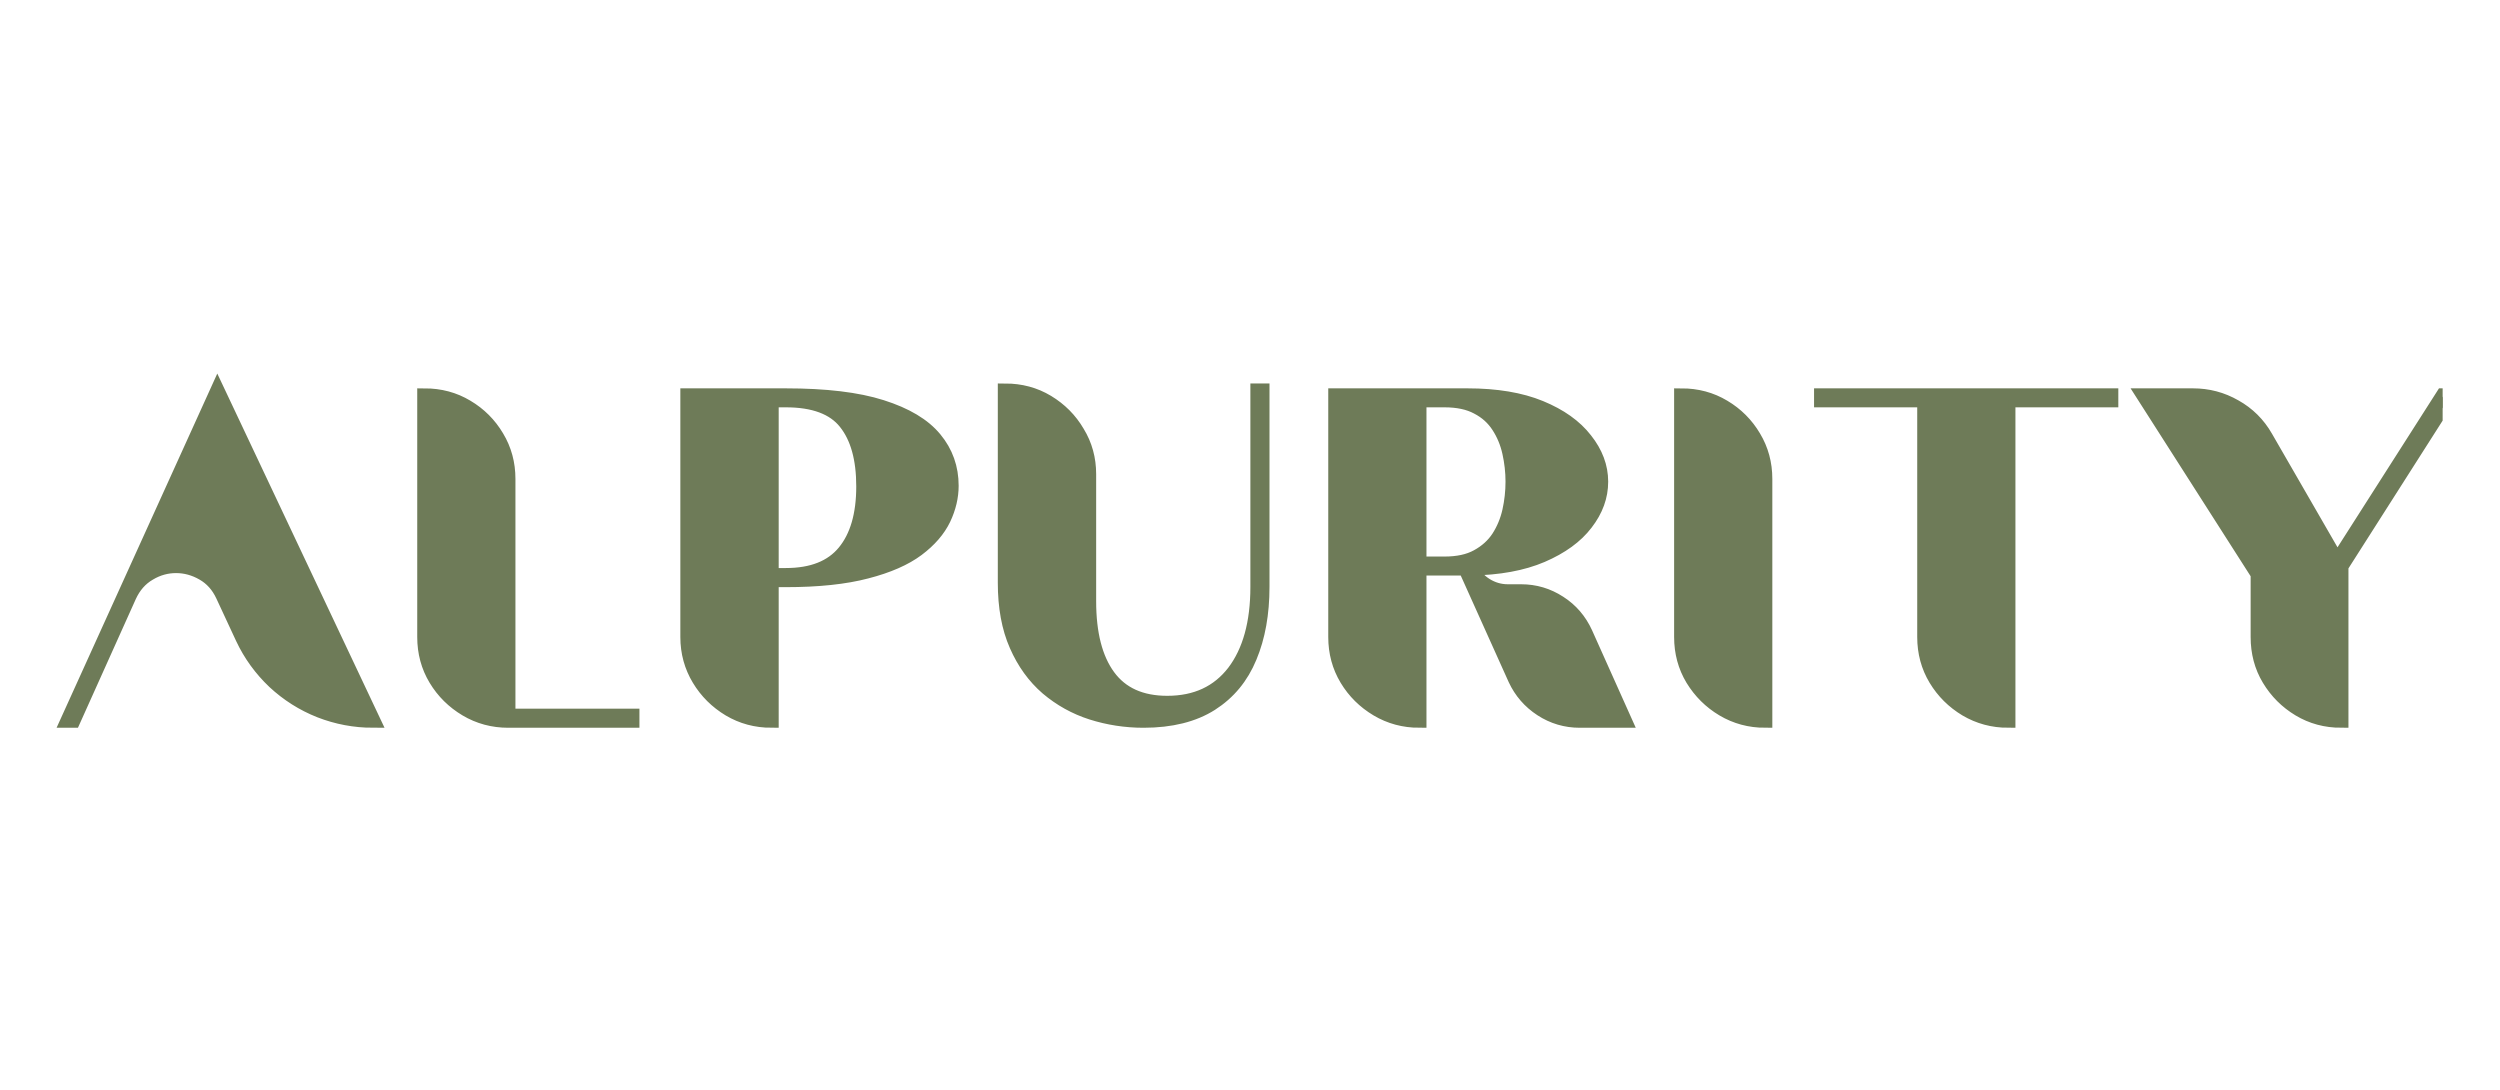 <svg version="1.0" preserveAspectRatio="xMidYMid meet" height="41" viewBox="0 0 70.5 31.5" zoomAndPan="magnify" width="94" xmlns:xlink="http://www.w3.org/1999/xlink" xmlns="http://www.w3.org/2000/svg"><defs><g></g><clipPath id="7488b412b8"><path clip-rule="nonzero" d="M 0.305 8 L 69.703 8 L 69.703 24 L 0.305 24 Z M 0.305 8"></path></clipPath><clipPath id="52503e3a1b"><path clip-rule="nonzero" d="M 61 11 L 69.703 11 L 69.703 21 L 61 21 Z M 61 11"></path></clipPath></defs><g clip-path="url(#7488b412b8)"><path stroke-miterlimit="4" stroke-opacity="1" stroke-width="2.698" stroke="#6e7b58" d="M 22.226 32.997 C 20.476 32.997 18.777 33.454 17.179 34.418 C 15.556 35.356 14.313 36.776 13.451 38.653 L 2.951 62.012 L 1.911 62.012 L 29.987 0.128 L 59.205 62.012 C 55.73 62.012 52.408 61.378 49.212 60.135 C 46.016 58.867 43.176 57.066 40.665 54.733 C 38.179 52.374 36.176 49.635 34.705 46.49 L 31.002 38.526 C 30.139 36.675 28.897 35.305 27.299 34.392 C 25.676 33.454 23.976 32.997 22.226 32.997 Z M 84.542 61.125 L 107.8 61.125 L 107.8 62.012 L 84.542 62.012 C 81.676 62.012 79.038 61.302 76.654 59.882 C 74.27 58.461 72.368 56.585 70.948 54.226 C 69.527 51.867 68.817 49.229 68.817 46.338 L 68.817 1.041 C 71.759 1.041 74.397 1.751 76.756 3.171 C 79.115 4.566 81.017 6.468 82.412 8.827 C 83.832 11.186 84.542 13.798 84.542 16.689 Z M 136.611 35.635 L 133.923 35.635 L 133.923 62.012 C 131.032 62.012 128.394 61.302 126.01 59.882 C 123.651 58.461 121.749 56.585 120.329 54.226 C 118.908 51.867 118.173 49.229 118.173 46.338 L 118.173 1.041 L 136.611 1.041 C 144.043 1.041 150.028 1.751 154.568 3.196 C 159.133 4.642 162.456 6.62 164.561 9.182 C 166.641 11.693 167.681 14.635 167.681 17.957 C 167.681 20.012 167.199 22.091 166.21 24.171 C 165.22 26.226 163.572 28.153 161.264 29.878 C 158.956 31.602 155.786 32.997 151.753 34.037 C 147.72 35.102 142.673 35.635 136.611 35.635 Z M 133.923 1.903 L 133.923 34.747 L 136.611 34.747 C 141.557 34.747 145.209 33.302 147.593 30.41 C 149.978 27.519 151.17 23.41 151.17 18.084 C 151.17 12.86 150.054 8.878 147.822 6.088 C 145.615 3.298 141.862 1.903 136.611 1.903 Z M 225.989 36.929 C 225.989 41.95 225.203 46.338 223.63 50.092 C 222.083 53.845 219.674 56.762 216.377 58.867 C 213.105 60.947 208.869 62.012 203.721 62.012 C 200.348 62.012 197.101 61.505 193.982 60.516 C 190.887 59.527 188.123 57.98 185.663 55.9 C 183.228 53.795 181.3 51.132 179.88 47.885 C 178.434 44.613 177.724 40.708 177.724 36.168 L 177.724 0.128 C 180.666 0.128 183.304 0.838 185.663 2.258 C 188.047 3.704 189.924 5.58 191.319 7.965 C 192.764 10.323 193.474 12.936 193.474 15.776 L 193.474 39.617 C 193.474 45.679 194.666 50.396 197.101 53.719 C 199.536 57.041 203.214 58.715 208.159 58.715 C 213.562 58.715 217.721 56.762 220.688 52.907 C 223.63 49.027 225.102 43.7 225.102 36.929 L 225.102 0.128 L 225.989 0.128 Z M 274.533 37.791 C 277.146 37.791 279.53 38.501 281.711 39.921 C 283.892 41.316 285.515 43.219 286.606 45.603 L 293.961 62.012 L 285.541 62.012 C 282.928 62.012 280.519 61.302 278.338 59.882 C 276.156 58.461 274.533 56.585 273.443 54.251 L 264.084 33.454 L 255.435 33.454 L 255.435 62.012 C 252.569 62.012 249.931 61.302 247.547 59.882 C 245.163 58.461 243.261 56.585 241.841 54.226 C 240.421 51.867 239.71 49.229 239.71 46.338 L 239.71 1.041 L 264.49 1.041 C 269.866 1.041 274.432 1.801 278.135 3.323 C 281.838 4.845 284.653 6.849 286.58 9.334 C 288.533 11.794 289.522 14.407 289.522 17.197 C 289.522 19.961 288.584 22.548 286.682 25.008 C 284.83 27.443 282.066 29.447 278.414 31.019 C 274.787 32.566 270.348 33.378 265.098 33.454 C 265.732 34.773 266.671 35.813 267.914 36.599 C 269.182 37.385 270.551 37.791 272.048 37.791 Z M 255.435 1.903 L 255.435 32.592 L 260.153 32.592 C 262.638 32.592 264.693 32.16 266.341 31.247 C 268.015 30.334 269.334 29.142 270.298 27.671 C 271.261 26.175 271.946 24.526 272.352 22.726 C 272.758 20.899 272.961 19.048 272.961 17.197 C 272.961 15.37 272.758 13.544 272.352 11.718 C 271.946 9.892 271.261 8.244 270.298 6.773 C 269.334 5.276 268.015 4.084 266.341 3.222 C 264.693 2.334 262.638 1.903 260.153 1.903 Z M 304.588 1.041 C 307.53 1.041 310.168 1.751 312.526 3.171 C 314.885 4.566 316.787 6.468 318.182 8.827 C 319.602 11.186 320.313 13.798 320.313 16.689 L 320.313 62.012 C 317.447 62.012 314.809 61.302 312.425 59.882 C 310.041 58.461 308.164 56.585 306.718 54.226 C 305.298 51.867 304.588 49.229 304.588 46.338 Z M 385.215 1.903 L 365.915 1.903 L 365.915 62.012 C 363.023 62.012 360.411 61.302 358.001 59.882 C 355.643 58.461 353.741 56.585 352.32 54.226 C 350.9 51.867 350.19 49.229 350.19 46.338 L 350.19 1.903 L 330.838 1.903 L 330.838 1.041 L 385.215 1.041 Z M 448.799 1.041 L 428.383 33.073 L 428.383 62.012 C 425.491 62.012 422.854 61.302 420.495 59.882 C 418.136 58.461 416.259 56.585 414.839 54.226 C 413.419 51.867 412.734 49.229 412.734 46.338 L 412.734 34.545 L 391.328 1.041 L 400.585 1.041 C 403.375 1.041 405.987 1.725 408.422 3.12 C 410.882 4.49 412.81 6.417 414.205 8.852 L 427.622 32.11 L 447.455 1.041 Z M 448.799 1.041" stroke-linejoin="miter" fill="none" transform="matrix(0.154, 0, 0, 0.154, 0.803, 11.266)" stroke-linecap="butt"></path></g><g fill-opacity="1" fill="#6e7b58"><g transform="translate(0.965, 20.815)"><g><path d="M 3.266 -4.469 C 2.992 -4.469 2.734 -4.395 2.484 -4.25 C 2.234 -4.102 2.039 -3.883 1.906 -3.594 L 0.297 0 L 0.141 0 L 4.453 -9.531 L 8.953 0 C 8.422 0 7.91 -0.094 7.422 -0.281 C 6.93 -0.477 6.492 -0.754 6.109 -1.109 C 5.723 -1.473 5.414 -1.898 5.188 -2.391 L 4.609 -3.609 C 4.484 -3.898 4.297 -4.113 4.047 -4.25 C 3.797 -4.395 3.535 -4.469 3.266 -4.469 Z M 3.266 -4.469"></path></g></g></g><g fill-opacity="1" fill="#6e7b58"><g transform="translate(10.562, 20.815)"><g><path d="M 3.266 -0.141 L 6.844 -0.141 L 6.844 0 L 3.266 0 C 2.816 0 2.41 -0.109 2.047 -0.328 C 1.68 -0.547 1.391 -0.836 1.172 -1.203 C 0.953 -1.566 0.844 -1.969 0.844 -2.406 L 0.844 -9.391 C 1.289 -9.391 1.695 -9.281 2.062 -9.062 C 2.426 -8.844 2.719 -8.551 2.938 -8.188 C 3.156 -7.82 3.266 -7.422 3.266 -6.984 Z M 3.266 -0.141"></path></g></g></g><g fill-opacity="1" fill="#6e7b58"><g transform="translate(18.166, 20.815)"><g><path d="M 3.672 -4.062 L 3.266 -4.062 L 3.266 0 C 2.816 0 2.41 -0.109 2.047 -0.328 C 1.68 -0.547 1.391 -0.836 1.172 -1.203 C 0.953 -1.566 0.844 -1.969 0.844 -2.406 L 0.844 -9.391 L 3.672 -9.391 C 4.816 -9.391 5.738 -9.281 6.438 -9.062 C 7.145 -8.844 7.66 -8.535 7.984 -8.141 C 8.305 -7.742 8.469 -7.289 8.469 -6.781 C 8.469 -6.469 8.391 -6.148 8.234 -5.828 C 8.086 -5.504 7.832 -5.207 7.469 -4.938 C 7.113 -4.676 6.625 -4.461 6 -4.297 C 5.383 -4.141 4.609 -4.062 3.672 -4.062 Z M 3.266 -9.266 L 3.266 -4.203 L 3.672 -4.203 C 4.441 -4.203 5.008 -4.422 5.375 -4.859 C 5.738 -5.305 5.922 -5.941 5.922 -6.766 C 5.922 -7.566 5.75 -8.18 5.406 -8.609 C 5.062 -9.047 4.484 -9.266 3.672 -9.266 Z M 3.266 -9.266"></path></g></g></g><g fill-opacity="1" fill="#6e7b58"><g transform="translate(27.41, 20.815)"><g><path d="M 8.203 -3.859 C 8.203 -3.086 8.082 -2.41 7.844 -1.828 C 7.602 -1.254 7.227 -0.805 6.719 -0.484 C 6.219 -0.16 5.566 0 4.766 0 C 4.242 0 3.742 -0.07 3.266 -0.219 C 2.797 -0.375 2.367 -0.613 1.984 -0.938 C 1.609 -1.258 1.312 -1.672 1.094 -2.172 C 0.875 -2.68 0.766 -3.285 0.766 -3.984 L 0.766 -9.531 C 1.211 -9.531 1.617 -9.422 1.984 -9.203 C 2.348 -8.984 2.641 -8.691 2.859 -8.328 C 3.078 -7.961 3.188 -7.562 3.188 -7.125 L 3.188 -3.453 C 3.188 -2.516 3.375 -1.789 3.75 -1.281 C 4.125 -0.77 4.691 -0.516 5.453 -0.516 C 6.285 -0.516 6.926 -0.812 7.375 -1.406 C 7.832 -2 8.062 -2.816 8.062 -3.859 L 8.062 -9.531 L 8.203 -9.531 Z M 8.203 -3.859"></path></g></g></g><g fill-opacity="1" fill="#6e7b58"><g transform="translate(36.883, 20.815)"><g><path d="M 6.203 -3.734 C 6.609 -3.734 6.977 -3.625 7.312 -3.406 C 7.645 -3.188 7.895 -2.895 8.062 -2.531 L 9.203 0 L 7.891 0 C 7.492 0 7.125 -0.109 6.781 -0.328 C 6.445 -0.547 6.195 -0.832 6.031 -1.188 L 4.594 -4.391 L 3.266 -4.391 L 3.266 0 C 2.816 0 2.41 -0.109 2.047 -0.328 C 1.68 -0.547 1.391 -0.836 1.172 -1.203 C 0.953 -1.566 0.844 -1.969 0.844 -2.406 L 0.844 -9.391 L 4.656 -9.391 C 5.488 -9.391 6.188 -9.27 6.75 -9.031 C 7.32 -8.801 7.758 -8.492 8.062 -8.109 C 8.363 -7.734 8.516 -7.332 8.516 -6.906 C 8.516 -6.477 8.367 -6.078 8.078 -5.703 C 7.785 -5.328 7.359 -5.02 6.797 -4.781 C 6.242 -4.539 5.562 -4.41 4.75 -4.391 C 4.844 -4.191 4.984 -4.031 5.172 -3.906 C 5.367 -3.789 5.582 -3.734 5.812 -3.734 Z M 3.266 -9.266 L 3.266 -4.531 L 3.984 -4.531 C 4.367 -4.531 4.688 -4.598 4.938 -4.734 C 5.195 -4.879 5.398 -5.062 5.547 -5.281 C 5.703 -5.508 5.812 -5.766 5.875 -6.047 C 5.938 -6.328 5.969 -6.613 5.969 -6.906 C 5.969 -7.188 5.938 -7.469 5.875 -7.75 C 5.812 -8.031 5.703 -8.285 5.547 -8.516 C 5.398 -8.742 5.195 -8.926 4.938 -9.062 C 4.688 -9.195 4.367 -9.266 3.984 -9.266 Z M 3.266 -9.266"></path></g></g></g><g fill-opacity="1" fill="#6e7b58"><g transform="translate(46.876, 20.815)"><g><path d="M 0.844 -9.391 C 1.289 -9.391 1.695 -9.281 2.062 -9.062 C 2.426 -8.844 2.719 -8.551 2.938 -8.188 C 3.156 -7.82 3.266 -7.422 3.266 -6.984 L 3.266 0 C 2.816 0 2.41 -0.109 2.047 -0.328 C 1.68 -0.547 1.391 -0.836 1.172 -1.203 C 0.953 -1.566 0.844 -1.969 0.844 -2.406 Z M 0.844 -9.391"></path></g></g></g><g fill-opacity="1" fill="#6e7b58"><g transform="translate(51.467, 20.815)"><g><path d="M 8.672 -9.266 L 5.688 -9.266 L 5.688 0 C 5.25 0 4.844 -0.109 4.469 -0.328 C 4.102 -0.547 3.812 -0.836 3.594 -1.203 C 3.375 -1.566 3.266 -1.969 3.266 -2.406 L 3.266 -9.266 L 0.297 -9.266 L 0.297 -9.391 L 8.672 -9.391 Z M 8.672 -9.266"></path></g></g></g><g clip-path="url(#52503e3a1b)"><g fill-opacity="1" fill="#6e7b58"><g transform="translate(60.94, 20.815)"><g><path d="M 8.984 -9.391 L 5.844 -4.453 L 5.844 0 C 5.395 0 4.988 -0.109 4.625 -0.328 C 4.258 -0.547 3.969 -0.836 3.75 -1.203 C 3.531 -1.566 3.422 -1.969 3.422 -2.406 L 3.422 -4.234 L 0.141 -9.391 L 1.562 -9.391 C 1.988 -9.391 2.391 -9.281 2.766 -9.062 C 3.141 -8.852 3.438 -8.562 3.656 -8.188 L 5.719 -4.609 L 8.781 -9.391 Z M 8.984 -9.391"></path></g></g></g></g></svg>